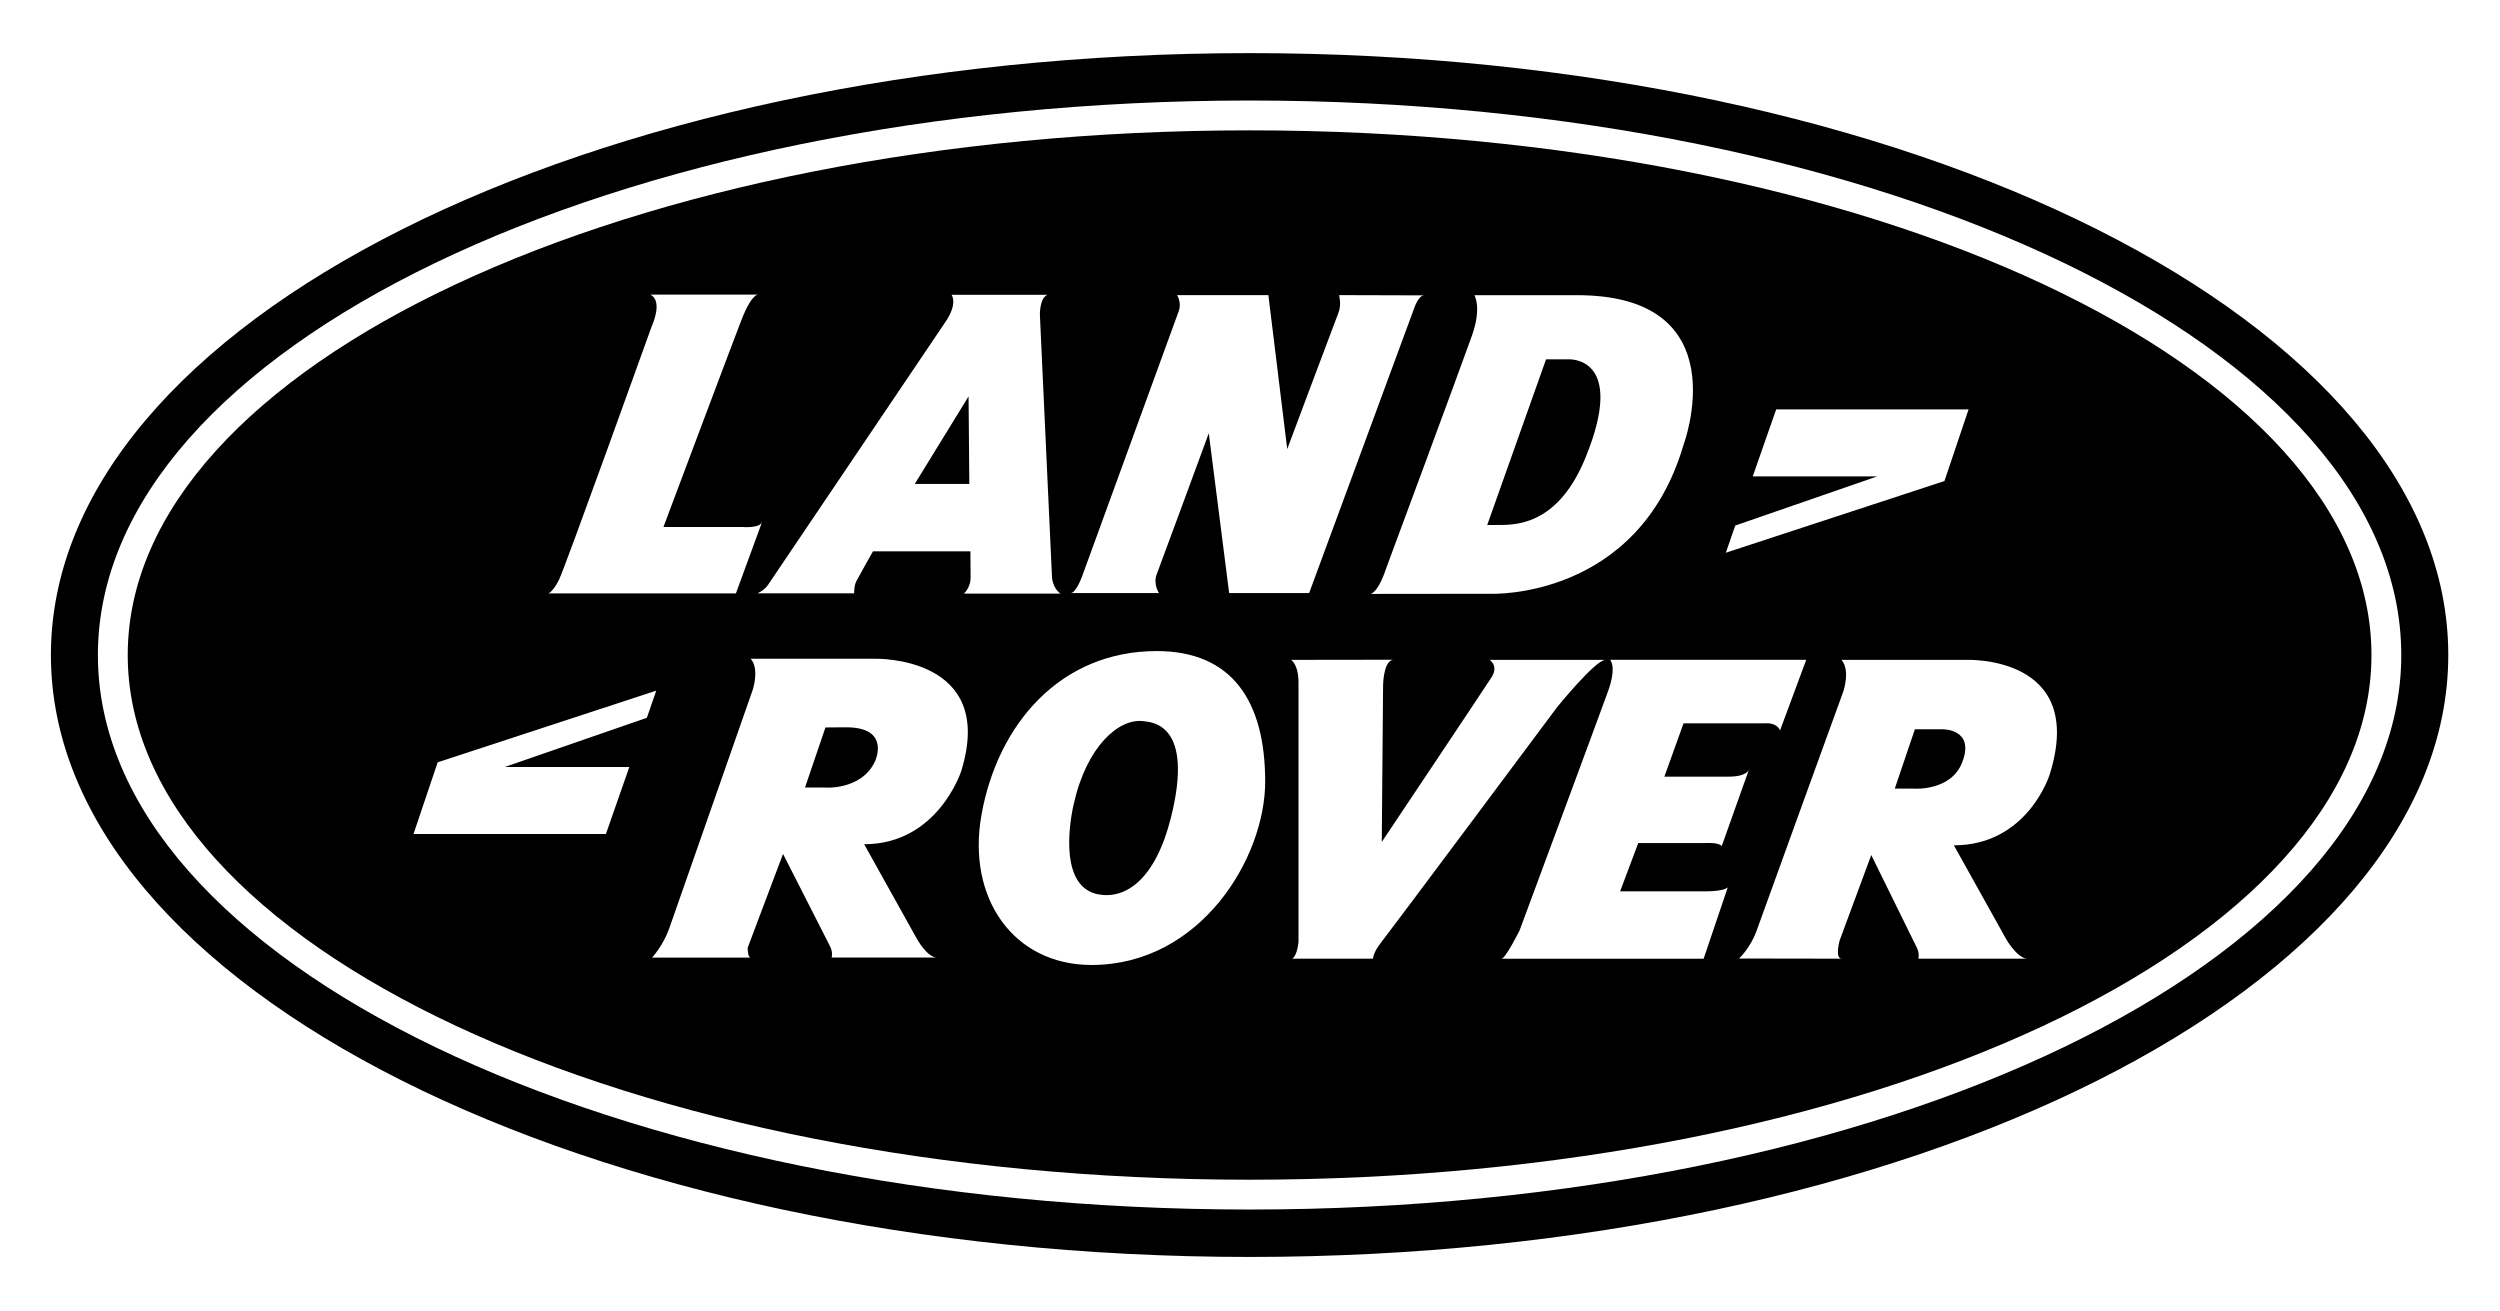 <svg width="2500" height="1311" viewBox="0 0 2500 1311" fill="none" xmlns="http://www.w3.org/2000/svg">
<path fill-rule="evenodd" clip-rule="evenodd" d="M2448.28 655.022C2448.28 987.453 1911.58 1256.95 1249.6 1256.95C587.591 1256.95 50.906 987.453 50.906 655.022C50.906 322.603 587.591 53.125 1249.6 53.125C1911.58 53.122 2448.28 322.603 2448.28 655.022ZM1249.6 100.513C613.553 100.513 97.894 348.781 97.894 655.019C97.894 961.263 613.553 1209.53 1249.6 1209.53C1885.63 1209.53 2401.27 961.263 2401.27 655.019C2401.27 348.781 1885.63 100.513 1249.6 100.513Z" fill="black"/>
<path fill-rule="evenodd" clip-rule="evenodd" d="M2371.46 655.022C2371.46 944.803 1869.18 1179.72 1249.6 1179.72C630 1179.72 127.725 944.803 127.725 655.022C127.725 365.259 630 130.353 1249.6 130.353C1869.19 130.353 2371.46 365.256 2371.46 655.022ZM1968.59 409.378H1776.18L1752.75 476.375H1877.29L1735.23 525.559L1725.84 552.731L1944.44 481.05L1968.59 409.378ZM741.834 526.969H663.456C663.456 526.969 736.096 333.356 741.921 318.719C752.284 292.784 758.471 294.569 758.471 294.569H650.218C663.618 300.981 651.746 326.256 651.746 326.256C651.746 326.256 565.04 567.713 559 579.775C552.962 591.863 548.437 593.381 548.437 593.381H735.909L762.131 521.869C759.871 528.678 741.834 526.969 741.834 526.969ZM1070.68 593.072H1158.98C1158.98 593.072 1152.93 584.113 1156.71 574.313C1161.94 560.7 1208.78 433.209 1208.78 433.209L1229.15 593.072H1309.14L1413.99 308.706C1413.99 308.706 1418.28 295.369 1424.13 295.369L1339.14 295.119C1339.14 295.119 1341.57 304.934 1338.55 312.484C1335.55 320.034 1287.23 449.059 1287.23 449.059L1268.37 295.122H1177.09C1177.09 295.122 1181.81 302.659 1178.79 310.956C1176.32 317.687 1082.02 576.563 1082.02 576.563C1082.02 576.563 1075.98 593.072 1070.68 593.072ZM1474.39 295.203C1474.39 295.203 1481.93 307.275 1472.1 335.181C1462.29 363.109 1385.33 570.6 1385.33 570.6C1385.33 570.6 1379.27 590.119 1371 593.909L1491.73 593.772C1491.73 593.772 1638.09 599.181 1683.37 445.341C1683.37 445.341 1740.72 293.681 1574.72 295.203H1474.39ZM1487.2 525.066C1487.2 525.066 1487.58 524.947 1501.14 524.947C1521.69 524.947 1559.72 520.419 1585.28 458.178C1627.29 355.875 1568.68 359.334 1568.68 359.334H1546.04L1487.2 525.066ZM413.509 833.991H605.912L629.328 766.981H504.803L646.85 717.806L656.262 690.647L437.659 762.328L413.509 833.991ZM750.69 957.584C747.65 957.584 747.65 947.847 747.65 947.847L783.037 853.941C783.037 853.941 827.121 940.444 830.15 946.484C833.171 952.528 831.643 957.556 831.643 957.556H937.109C927.053 957.556 916.675 938.444 916.675 938.444L864.171 844.231C937.609 844.231 961.1 771.441 961.1 771.441C997.315 655.744 875.424 658.756 875.424 658.756H750.69C759.734 668.822 752.684 689.95 752.684 689.95C752.684 689.95 675.218 911.422 669.196 928.538C663.153 945.638 652.09 957.584 652.09 957.584H750.69ZM825.44 727.456L804.996 787.55H824.112C824.112 787.55 861.35 790.828 875.087 761.225C875.087 761.225 891.159 727.303 846.234 727.303C836.4 727.303 825.44 727.456 825.44 727.456ZM1841.97 958.681C1834.43 958.834 1839.68 940.372 1839.68 940.372L1871.26 855.034C1871.26 855.034 1913.82 941.553 1916.81 947.609C1919.84 953.638 1918.34 958.666 1918.34 958.666H2027.55C2017.48 958.666 2006.41 939.553 2006.41 939.553L1953.88 845.312C2027.36 845.312 2049.46 775.147 2049.46 775.147C2088.03 654 1965.17 659.869 1965.17 659.869H1841.43C1850.5 669.931 1843.46 691.059 1843.46 691.059C1843.46 691.059 1762.76 913.381 1756.7 930.466C1750.67 947.606 1739.09 958.512 1739.09 958.512L1841.97 958.681ZM1913.89 788.634C1913.89 788.634 1950.84 791.428 1962.15 762.478C1975.49 728.375 1942.18 729.278 1942.18 729.278H1914.87L1894.76 788.634H1913.89ZM1091.52 964.975C1200.39 964.975 1265.18 858.191 1265.18 781.578C1265.18 701.213 1232.15 651.066 1156.71 651.066C1060.46 651.066 997.678 724.094 981.474 814.887C966.584 898.381 1013.73 964.975 1091.52 964.975ZM1098.38 894.363C1125.54 899.375 1155.39 879.834 1170.98 817.391C1194.63 722.9 1151.05 722.122 1143.1 721.15C1119 718.206 1086.84 745.956 1073.77 803.816C1067.78 830.241 1061.44 887.516 1098.38 894.363ZM1291.02 659.869C1291.02 659.869 1298.51 663.888 1298.51 682.988V941.55C1298.51 941.55 1297.48 955.706 1292.13 958.666H1373.02C1373.02 958.666 1373.02 952.609 1381.05 942.553C1389.11 932.494 1557.12 707.162 1557.12 707.162C1557.12 707.162 1595.43 659.869 1605.47 659.869H1489.7C1489.7 659.869 1498.77 665.912 1491.73 676.975C1484.68 688.047 1381.77 841.966 1381.77 841.966L1383.07 686.712C1383.07 686.712 1382.88 661.819 1392.87 659.728L1291.02 659.869ZM1780.07 730.362L1806.23 659.8L1610.07 659.822C1610.07 659.822 1617.1 666.028 1608.07 691.172C1599 716.347 1519.52 930.578 1519.52 930.578C1519.52 930.578 1505.44 958.738 1501.44 958.738H1703.63L1727.78 887.319C1727.78 887.319 1724.77 891.334 1705.65 891.334H1620.12L1638.25 843.047H1704.62C1704.62 843.047 1718.73 842.047 1721.74 846.075L1748.9 769.741C1748.9 769.741 1746.91 776.647 1728.77 776.647H1664.38L1683.53 723.344H1765C1765 723.347 1776.07 721.819 1780.07 730.362ZM757.406 593.341H854.181C854.181 593.341 853.881 585.909 856.403 581.081C861.003 572.363 873.009 551.328 873.009 551.328H970.409L970.596 577.569C970.596 577.569 971.096 586.612 963.928 593.591H1060.52C1060.52 593.591 1053.34 589.562 1052.02 577.684L1039.9 315.116C1039.9 315.116 1039.38 298.334 1047.37 294.8H951.553C951.553 294.8 958.262 303.094 945.434 321.956C932.618 340.822 768.934 583.519 768.934 583.519C768.934 583.519 765.681 589.759 757.406 593.341ZM968.553 396.422L914.771 483.925H969.324L968.553 396.422Z" fill="black"/>
</svg>
